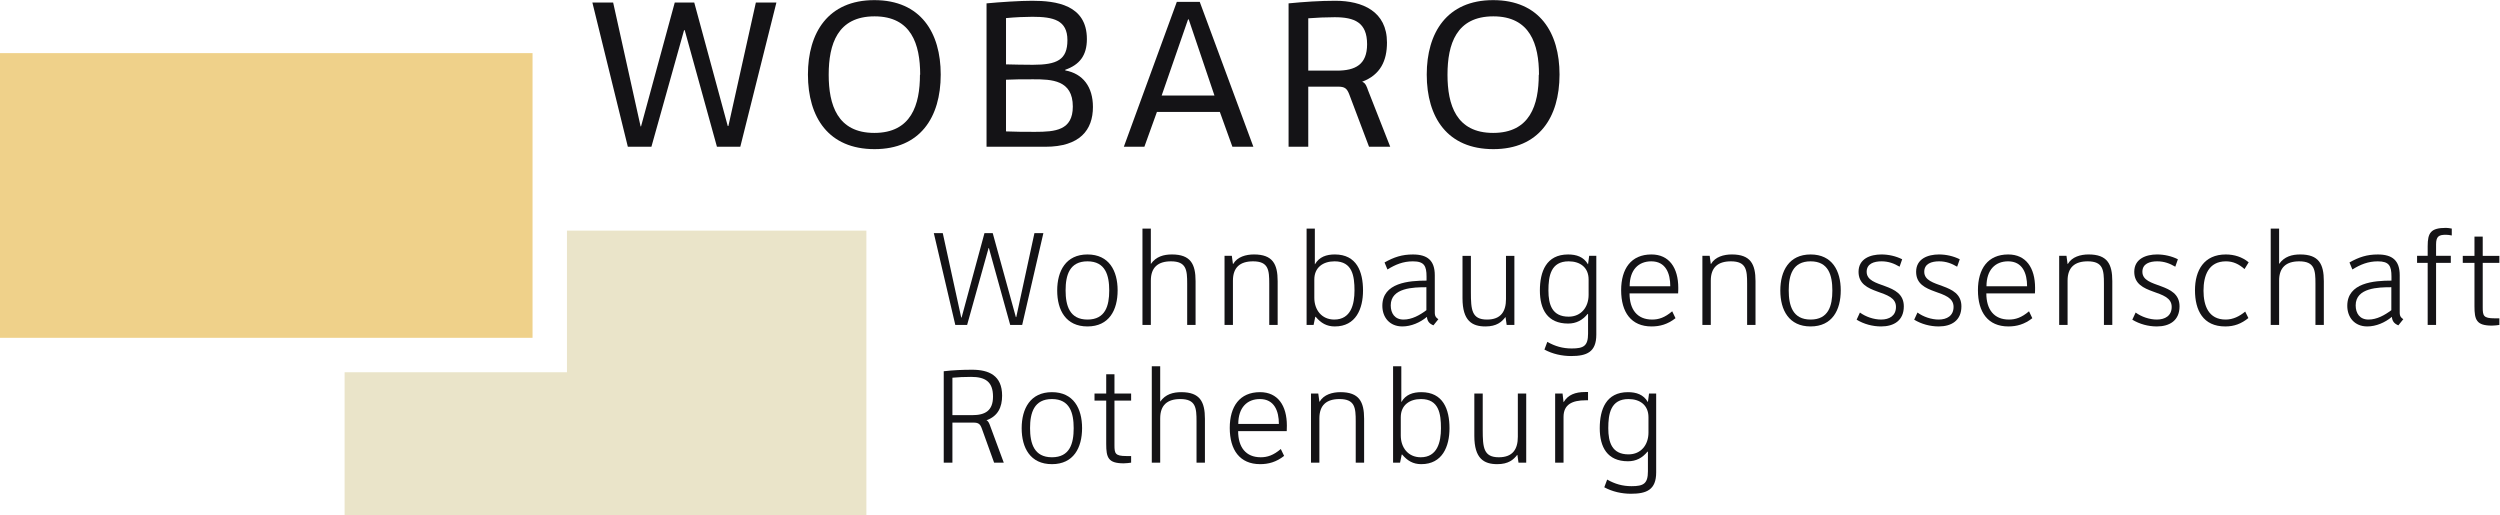 <?xml version="1.0" encoding="UTF-8" standalone="no"?>
<svg
   xmlns:dc="http://purl.org/dc/elements/1.1/"
   xmlns:cc="http://creativecommons.org/ns#"
   xmlns:rdf="http://www.w3.org/1999/02/22-rdf-syntax-ns#"
   xmlns:svg="http://www.w3.org/2000/svg"
   xmlns="http://www.w3.org/2000/svg"
   viewBox="0 0 450.667 92.893"
   height="92.893"
   width="450.667"
   xml:space="preserve"
   id="svg2"
   version="1.1"><defs
     id="defs6" /><g
     transform="matrix(1.333,0,0,-1.333,0,92.893)"
     id="g10"><g
       transform="scale(0.1)"
       id="g12"><path
         id="path14"
         style="fill:#141316;fill-opacity:1;fill-rule:nonzero;stroke:none"
         d="M 1001.13,498.398 H 969.551 L 925.969,656.051 H 925.09 L 880.922,498.398 h -31.871 l -47.973,195.071 h 28.094 l 37.129,-167.571 h 0.59 L 912.5,693.469 h 26.352 l 45.32,-167 h 0.859 l 37.159,167 h 27.78 l -48.84,-195.071" /><path
         id="path16"
         style="fill:#141316;fill-opacity:1;fill-rule:nonzero;stroke:none"
         d="m 1244.39,595.801 c 0,41.23 -11.99,78.961 -61.7,78.961 -50.01,0 -62.01,-37.442 -62.01,-78.961 0,-40.653 11.7,-78.672 61.71,-78.672 50.01,0 61.71,38.019 61.71,78.672 z m -61.7,-100.61 c -62.01,0 -90.09,42.7 -90.09,100.887 0,56.453 27.2,100.621 89.79,100.621 62.87,0 89.79,-44.168 89.79,-100.621 0,-58.199 -28.08,-100.887 -89.49,-100.887" /><path
         id="path18"
         style="fill:#141316;fill-opacity:1;fill-rule:nonzero;stroke:none"
         d="m 1397.31,589.641 c -16.08,0 -24.56,0 -36.85,-0.582 V 519.16 c 14.02,-0.59 25.14,-0.59 39.47,-0.59 27.21,0 50.88,2.051 50.88,34.219 0.01,35.992 -28.64,36.852 -53.5,36.852 z m -1.16,84.531 c -9.96,0 -23.4,-0.594 -35.68,-1.762 v -62.582 c 2.03,-0.277 32.45,-0.578 36.26,-0.578 32.75,0 46.79,6.73 46.79,33.34 0,26.898 -18.73,31.582 -47.37,31.582 z m 17.55,-175.774 h -79.56 v 193.911 c 18.12,1.75 45.33,3.511 61.72,3.511 31.86,0 73.98,-5.269 73.98,-51.769 0,-22.223 -9.94,-34.801 -29.26,-41.539 v -0.871 c 23.98,-4.391 37.44,-22.243 37.44,-49.43 0.01,-30.992 -17.53,-53.813 -64.32,-53.813" /><path
         id="path20"
         style="fill:#141316;fill-opacity:1;fill-rule:nonzero;stroke:none"
         d="m 1607.54,670.672 h -0.87 l -35.69,-102.953 h 71.37 z m 59.08,-172.274 -16.97,47.09 h -85.11 l -16.96,-47.09 h -27.78 l 71.66,195.954 h 31 l 72.53,-195.954 h -28.37" /><path
         id="path22"
         style="fill:#141316;fill-opacity:1;fill-rule:nonzero;stroke:none"
         d="m 1804.89,673.59 c -11.98,0 -23.98,-0.59 -35.68,-1.461 v -70.777 h 38.6 c 25.17,0 40.96,8.199 40.96,35.679 0,29.528 -16.98,36.559 -43.88,36.559 z m 46.51,-175.192 -26.61,70.493 c -3.22,8.468 -6.14,10.808 -15.51,10.808 h -40.07 v -81.301 h -26.62 v 193.911 c 20.77,2.05 42.4,3.511 63.17,3.511 36.86,0 69.9,-14.332 69.9,-56.461 0,-24.558 -8.77,-43.558 -33.33,-52.918 v -0.312 c 4.38,-1.16 6.44,-7.598 7.6,-11.098 l 30.12,-76.633 h -28.65" /><path
         id="path24"
         style="fill:#141316;fill-opacity:1;fill-rule:nonzero;stroke:none"
         d="m 2081.23,595.801 c 0,41.23 -11.99,78.961 -61.72,78.961 -50.01,0 -62,-37.442 -62,-78.961 0,-40.653 11.7,-78.672 61.72,-78.672 50.01,0 61.7,38.019 61.7,78.672 z m -61.72,-100.61 c -62,0 -90.07,42.7 -90.07,100.887 0,56.453 27.2,100.621 89.79,100.621 62.87,0 89.79,-44.168 89.79,-100.621 -0.01,-58.199 -28.09,-100.887 -89.51,-100.887" /><path
         id="path26"
         style="fill:#141316;fill-opacity:1;fill-rule:nonzero;stroke:none"
         d="m 1382.34,257.461 h -16.2 l -28.85,104.051 h -0.37 l -29.04,-104.051 h -16 l -29.04,124.148 h 12.1 L 1299.88,267.5 h 0.55 l 30.91,114.109 h 11.16 l 31.28,-113.539 h 0.56 l 24.57,113.539 h 12.1 l -28.67,-124.148" /><path
         id="path28"
         style="fill:#141316;fill-opacity:1;fill-rule:nonzero;stroke:none"
         d="m 1470.64,343.461 c -24.2,0 -29.59,-18.609 -29.59,-39.27 0,-20.671 5.39,-39.472 29.59,-39.472 24.2,0 29.41,18.601 29.41,39.281 0.01,20.641 -5.21,39.461 -29.41,39.461 z m 0,-88.051 c -29.22,0 -40.95,21.969 -40.95,48.578 0,26.442 11.73,48.762 40.95,48.762 29.23,0 40.77,-22.16 40.77,-48.559 0.01,-26.632 -11.54,-48.781 -40.77,-48.781" /><path
         id="path30"
         style="fill:#141316;fill-opacity:1;fill-rule:nonzero;stroke:none"
         d="m 1605.47,257.461 v 55.828 c 0,18.25 -0.93,30.172 -21.97,30.172 -17.48,0 -27.17,-8.199 -27.17,-26.07 v -59.922 h -11.34 V 387.75 h 11.34 v -47.648 h 0.19 c 6.89,9.859 17.31,12.66 28.3,12.66 25.31,0 32,-13.032 32,-36.102 v -59.191 h -11.35" /><path
         id="path32"
         style="fill:#141316;fill-opacity:1;fill-rule:nonzero;stroke:none"
         d="m 1716.45,257.461 v 55.828 c 0,18.25 -0.9,30.172 -21.94,30.172 -17.5,0 -27.17,-8.199 -27.17,-26.07 v -59.922 h -11.36 v 93.441 h 9.85 l 1.5,-10.988 h 0.36 c 5.58,9.668 17.3,12.84 28.1,12.84 25.32,0 32.03,-13.032 32.03,-36.102 v -59.191 h -11.37" /><path
         id="path34"
         style="fill:#141316;fill-opacity:1;fill-rule:nonzero;stroke:none"
         d="m 1804.76,343.461 c -15.47,0 -27.36,-8.199 -27.36,-24.57 v -24.762 c 0,-16.188 9.84,-29.41 26.98,-29.41 22.53,0 27.36,20.652 27.36,39.281 0,19.539 -2.8,39.461 -26.98,39.461 z m 0.37,-88.051 c -11.18,0 -18.8,4.66 -25.88,13.039 h -0.57 l -2.24,-10.988 h -9.48 V 387.75 h 11.16 v -48.211 h 0.18 c 5.79,10.051 15.64,13.223 26.83,13.223 29.59,0 38.14,-23.262 38.14,-48.762 0,-24.762 -9.67,-48.59 -38.14,-48.59" /><path
         id="path36"
         style="fill:#141316;fill-opacity:1;fill-rule:nonzero;stroke:none"
         d="m 1928.96,308.449 c -17.3,0 -48.21,-0.57 -48.21,-24.558 0,-10.61 5.39,-19.172 17.3,-19.172 11.37,0 21.97,5.961 30.91,12.672 z m 9.51,-51.551 c -5.42,2.243 -8.2,5.411 -8.77,11.364 h -0.17 c -9.13,-7.621 -21.23,-12.84 -33.14,-12.84 -17.11,0 -26.99,12.289 -26.99,27.906 0,31.281 36.11,34.063 59.76,34.063 v 5.398 c 0,14.512 -3.17,20.66 -18.43,20.66 -13.22,0 -23.63,-4.301 -34.44,-11.008 l -3.91,9.508 c 12.84,7.25 23.65,10.789 38.35,10.789 19.54,0 29.59,-8 29.59,-28.117 v -47.262 c 0,-5.781 -0.38,-8.757 4.84,-12.121 l -6.69,-8.34" /><path
         id="path38"
         style="fill:#141316;fill-opacity:1;fill-rule:nonzero;stroke:none"
         d="m 2037.52,257.461 -1.46,10.418 h -0.38 c -4.84,-6.34 -11.73,-12.469 -26.81,-12.469 -18.06,0 -31.07,7.442 -31.07,38.149 v 57.332 h 11.35 V 301.73 c 0,-23.8 1.11,-37.019 21.78,-37.019 18.98,0 25.68,11.168 25.68,27.73 v 58.45 h 11.35 v -93.442 h -10.44" /><path
         id="path40"
         style="fill:#141316;fill-opacity:1;fill-rule:nonzero;stroke:none"
         d="m 2148.34,318.891 c 0,16.371 -11.52,24.57 -26.98,24.57 -24.21,0 -27.36,-19.922 -27.36,-39.461 0,-19.18 5.03,-35.371 27.36,-35.371 17.13,0 26.98,13.223 26.98,29.422 v 20.84 z m -23.63,-103.512 c -12.48,0 -25.13,2.793 -36.12,8.75 l 3.91,10.441 c 10.44,-5.98 20.86,-8.941 32.95,-8.941 16.18,0 22.15,3.34 22.15,20.109 v 26.614 h -0.56 c -6.88,-8.383 -15.24,-13.032 -26.42,-13.032 -27.93,0 -38.17,19.18 -38.17,44.668 0,25.5 8.55,48.762 38.17,48.762 11.17,0 21.01,-3.172 26.81,-13.219 h 0.17 l 1.5,11.367 h 9.66 v -106.66 c -0.01,-23.449 -12.85,-28.859 -34.05,-28.859" /><path
         id="path42"
         style="fill:#141316;fill-opacity:1;fill-rule:nonzero;stroke:none"
         d="m 2233.07,343.461 c -17.3,0 -29.21,-11.551 -29.21,-33.691 h 54.92 c 0,17.492 -6.15,33.691 -25.71,33.691 z m 36.31,-43.391 h -65.69 c 0,-21.761 10.41,-35.351 30.5,-35.351 8.95,0 17.13,2.621 27.18,11.172 l 4.47,-9.321 c -10.62,-8.371 -21.22,-11.16 -32.39,-11.16 -27.53,0 -41.12,19.168 -41.12,48.961 0,29.027 13.39,48.391 40.95,48.391 24.01,0 36.31,-18.063 36.31,-45.223 -0.01,-1.328 -0.01,-5.418 -0.21,-7.469" /><path
         id="path44"
         style="fill:#141316;fill-opacity:1;fill-rule:nonzero;stroke:none"
         d="m 2362.7,257.461 v 55.828 c 0,18.25 -0.94,30.172 -21.97,30.172 -17.5,0 -27.16,-8.199 -27.16,-26.07 v -59.922 h -11.37 v 93.441 h 9.86 l 1.5,-10.988 h 0.34 c 5.61,9.668 17.3,12.84 28.13,12.84 25.29,0 32.01,-13.032 32.01,-36.102 v -59.191 h -11.34" /><path
         id="path46"
         style="fill:#141316;fill-opacity:1;fill-rule:nonzero;stroke:none"
         d="m 2448.55,343.461 c -24.21,0 -29.58,-18.609 -29.58,-39.27 0,-20.671 5.37,-39.472 29.58,-39.472 24.19,0 29.41,18.601 29.41,39.281 0.01,20.641 -5.22,39.461 -29.41,39.461 z m 0,-88.051 c -29.23,0 -40.96,21.969 -40.96,48.578 0,26.442 11.73,48.762 40.96,48.762 29.22,0 40.77,-22.16 40.77,-48.559 0.01,-26.632 -11.55,-48.781 -40.77,-48.781" /><path
         id="path48"
         style="fill:#141316;fill-opacity:1;fill-rule:nonzero;stroke:none"
         d="m 2543.92,255.41 c -11.54,0 -23.28,3.149 -33.12,9.129 l 4.45,9.672 c 7.83,-5.762 18.78,-9.492 28.66,-9.492 10.99,0 20.1,5.019 20.1,17.133 0,25.136 -50.62,14.507 -50.62,47.457 0,17.691 16.01,23.453 30.91,23.453 9.67,0 19.54,-2.231 28.09,-6.512 l -3.5,-10.051 c -7.28,4.289 -14.92,7.27 -24.41,7.27 -10.22,0 -20.11,-3.18 -20.11,-14.149 0,-23.101 50.25,-13.398 50.25,-46.73 0,-19.168 -13.39,-27.18 -30.7,-27.18" /><path
         id="path50"
         style="fill:#141316;fill-opacity:1;fill-rule:nonzero;stroke:none"
         d="m 2621.77,255.41 c -11.56,0 -23.29,3.149 -33.14,9.129 l 4.45,9.672 c 7.82,-5.762 18.8,-9.492 28.69,-9.492 10.96,0 20.11,5.019 20.11,17.133 0,25.136 -50.63,14.507 -50.63,47.457 0,17.691 16.02,23.453 30.88,23.453 9.71,0 19.56,-2.231 28.12,-6.512 l -3.53,-10.051 c -7.29,4.289 -14.88,7.27 -24.39,7.27 -10.24,0 -20.09,-3.18 -20.09,-14.149 0,-23.101 50.25,-13.398 50.25,-46.73 -0.01,-19.168 -13.42,-27.18 -30.72,-27.18" /><path
         id="path52"
         style="fill:#141316;fill-opacity:1;fill-rule:nonzero;stroke:none"
         d="m 2715.61,343.461 c -17.31,0 -29.21,-11.551 -29.21,-33.691 h 54.91 c 0,17.492 -6.15,33.691 -25.7,33.691 z m 36.31,-43.391 h -65.72 c 0,-21.761 10.42,-35.351 30.53,-35.351 8.94,0 17.14,2.621 27.19,11.172 l 4.46,-9.321 c -10.61,-8.371 -21.21,-11.16 -32.38,-11.16 -27.55,0 -41.15,19.168 -41.15,48.961 0,29.027 13.41,48.391 40.96,48.391 24.01,0 36.32,-18.063 36.32,-45.223 -0.01,-1.328 -0.01,-5.418 -0.21,-7.469" /><path
         id="path54"
         style="fill:#141316;fill-opacity:1;fill-rule:nonzero;stroke:none"
         d="m 2845.23,257.461 v 55.828 c 0,18.25 -0.96,30.172 -22,30.172 -17.48,0 -27.16,-8.199 -27.16,-26.07 v -59.922 h -11.37 v 93.441 h 9.88 l 1.48,-10.988 h 0.37 c 5.58,9.668 17.3,12.84 28.1,12.84 25.33,0 32.02,-13.032 32.02,-36.102 v -59.191 h -11.32" /><path
         id="path56"
         style="fill:#141316;fill-opacity:1;fill-rule:nonzero;stroke:none"
         d="m 2916.75,255.41 c -11.55,0 -23.25,3.149 -33.13,9.129 l 4.49,9.672 c 7.79,-5.762 18.78,-9.492 28.64,-9.492 10.99,0 20.11,5.019 20.11,17.133 0,25.136 -50.62,14.507 -50.62,47.457 0,17.691 16.02,23.453 30.9,23.453 9.69,0 19.55,-2.231 28.1,-6.512 l -3.52,-10.051 c -7.27,4.289 -14.89,7.27 -24.4,7.27 -10.21,0 -20.09,-3.18 -20.09,-14.149 0,-23.101 50.24,-13.398 50.24,-46.73 -0.01,-19.168 -13.42,-27.18 -30.72,-27.18" /><path
         id="path58"
         style="fill:#141316;fill-opacity:1;fill-rule:nonzero;stroke:none"
         d="m 3035.36,333.02 c -7.45,6.511 -15.09,10.441 -25.13,10.441 -23.65,0 -30.34,-19.383 -30.34,-39.652 0,-20.489 6.88,-39.09 29.94,-39.09 10.06,0 18.83,4.453 26.44,10.793 l 4.3,-8.742 c -9.51,-7.641 -18.99,-11.36 -31.28,-11.36 -29.98,0 -40.94,21.781 -40.94,48.961 0,26.981 12.27,48.391 41.69,48.391 11.36,0 22.14,-3.364 30.92,-10.614 l -5.6,-9.128" /><path
         id="path60"
         style="fill:#141316;fill-opacity:1;fill-rule:nonzero;stroke:none"
         d="m 3131.27,257.461 v 55.828 c 0,18.25 -0.95,30.172 -21.97,30.172 -17.5,0 -27.17,-8.199 -27.17,-26.07 v -59.922 h -11.36 V 387.75 h 11.36 v -47.648 h 0.18 c 6.88,9.859 17.32,12.66 28.31,12.66 25.29,0 31.99,-13.032 31.99,-36.102 v -59.191 h -11.34" /><path
         id="path62"
         style="fill:#141316;fill-opacity:1;fill-rule:nonzero;stroke:none"
         d="m 3233.89,308.449 c -17.31,0 -48.22,-0.57 -48.22,-24.558 0,-10.61 5.41,-19.172 17.32,-19.172 11.35,0 21.95,5.961 30.9,12.672 z m 9.48,-51.551 c -5.41,2.243 -8.19,5.411 -8.76,11.364 h -0.17 c -9.13,-7.621 -21.21,-12.84 -33.14,-12.84 -17.11,0 -26.99,12.289 -26.99,27.906 0,31.281 36.11,34.063 59.75,34.063 v 5.398 c 0,14.512 -3.13,20.66 -18.44,20.66 -13.2,0 -23.6,-4.301 -34.42,-11.008 l -3.92,9.508 c 12.85,7.25 23.66,10.789 38.34,10.789 19.56,0 29.61,-8 29.61,-28.117 v -47.262 c 0,-5.781 -0.37,-8.757 4.84,-12.121 l -6.7,-8.34" /><path
         id="path64"
         style="fill:#141316;fill-opacity:1;fill-rule:nonzero;stroke:none"
         d="m 3307.6,379.379 c -9.3,0 -13.2,-2.059 -13.2,-13.027 v -15.454 h 19.92 v -9.5 h -19.92 v -83.937 h -11.36 v 83.937 h -14.34 v 9.5 h 14.34 v 13.032 c 0,18.058 4.09,24.769 24.76,24.769 2.24,0 4.85,-0.39 7.84,-0.949 v -9.309 c -3.19,0.571 -5.23,0.938 -8.04,0.938" /><path
         id="path66"
         style="fill:#141316;fill-opacity:1;fill-rule:nonzero;stroke:none"
         d="m 3369.95,256.531 c -21.03,0 -23.63,7.809 -23.63,26.239 v 58.621 h -15.82 v 9.5 h 15.82 v 26.05 h 11.17 v -26.05 H 3380 v -9.5 h -22.51 v -60.313 c 0,-11.148 0.93,-14.687 16.01,-14.687 h 6.5 v -8.942 c -2.4,-0.371 -6.5,-0.918 -10.05,-0.918" /><path
         id="path68"
         style="fill:#141316;fill-opacity:1;fill-rule:nonzero;stroke:none"
         d="m 1313.29,187.191 c -9.87,0 -16.93,-0.382 -25.31,-1.121 v -50.621 h 26.8 c 17.69,0 28.11,6.141 28.11,25.129 -0.01,20.262 -10.62,26.613 -29.6,26.613 z m 31.08,-115.972 -16.56,45.972 c -2.24,6.34 -4.65,8.188 -11.54,8.188 h -28.28 V 71.219 h -11.74 V 194.82 c 12.67,1.489 25.51,2.051 38.35,2.051 22.51,0 40.59,-7.633 40.59,-35.012 0,-15.621 -5.6,-27.718 -21.04,-33.3 v -0.2 c 2.79,-0.929 4.09,-5.39 5.02,-7.808 l 18.26,-49.332 h -13.06" /><path
         id="path70"
         style="fill:#141316;fill-opacity:1;fill-rule:nonzero;stroke:none"
         d="m 1422.57,157.219 c -24.18,0 -29.59,-18.61 -29.59,-39.27 0,-20.66 5.41,-39.461 29.59,-39.461 24.21,0 29.41,18.602 29.41,39.274 0,20.648 -5.2,39.457 -29.41,39.457 z m 0,-88.047 c -29.21,0 -40.93,21.969 -40.93,48.578 0,26.441 11.72,48.781 40.93,48.781 29.23,0 40.77,-22.172 40.77,-48.582 0,-26.621 -11.54,-48.777 -40.77,-48.777" /><path
         id="path72"
         style="fill:#141316;fill-opacity:1;fill-rule:nonzero;stroke:none"
         d="m 1519.61,70.289 c -21.04,0 -23.64,7.812 -23.64,26.242 V 155.16 h -15.82 v 9.481 h 15.82 v 26.058 h 11.16 v -26.058 h 22.53 v -9.481 h -22.53 V 94.852 c 0,-11.16 0.93,-14.703 16.03,-14.703 h 6.5 v -8.938 c -2.42,-0.359 -6.51,-0.922 -10.05,-0.922" /><path
         id="path74"
         style="fill:#141316;fill-opacity:1;fill-rule:nonzero;stroke:none"
         d="M 1618.11,71.219 V 127.07 c 0,18.231 -0.93,30.149 -21.97,30.149 -17.48,0 -27.16,-8.199 -27.16,-26.059 V 71.231 h -11.37 V 201.512 h 11.37 v -47.66 h 0.18 c 6.89,9.878 17.31,12.679 28.3,12.679 25.32,0 32.01,-13.051 32.01,-36.121 V 71.219 h -11.36" /><path
         id="path76"
         style="fill:#141316;fill-opacity:1;fill-rule:nonzero;stroke:none"
         d="m 1703.79,157.219 c -17.31,0 -29.22,-11.539 -29.22,-33.688 h 54.91 c 0,17.489 -6.15,33.688 -25.69,33.688 z m 36.31,-43.367 h -65.71 c 0,-21.782 10.42,-35.364 30.53,-35.364 8.94,0 17.11,2.602 27.16,11.16 l 4.48,-9.309 c -10.62,-8.379 -21.23,-11.168 -32.4,-11.168 -27.54,0 -41.12,19.188 -41.12,48.957 0,29.019 13.4,48.402 40.95,48.402 24,0 36.29,-18.082 36.29,-45.242 -0.02,-1.301 -0.02,-5.391 -0.18,-7.437" /><path
         id="path78"
         style="fill:#141316;fill-opacity:1;fill-rule:nonzero;stroke:none"
         d="M 1833.4,71.219 V 127.07 c 0,18.231 -0.92,30.149 -21.96,30.149 -17.51,0 -27.18,-8.199 -27.18,-26.059 V 71.231 h -11.35 V 164.66 h 9.85 l 1.49,-10.969 h 0.38 c 5.58,9.68 17.31,12.848 28.11,12.848 25.31,0 32.01,-13.051 32.01,-36.117 V 71.231 h -11.35" /><path
         id="path80"
         style="fill:#141316;fill-opacity:1;fill-rule:nonzero;stroke:none"
         d="m 1921.69,157.219 c -15.45,0 -27.36,-8.199 -27.36,-24.571 v -24.757 c 0,-16.192 9.86,-29.403 26.98,-29.403 22.51,0 27.36,20.652 27.36,39.274 0,19.539 -2.8,39.457 -26.98,39.457 z m 0.37,-88.047 c -11.17,0 -18.8,4.648 -25.88,13.027 h -0.57 l -2.24,-10.98 h -9.46 V 201.512 h 11.15 v -48.211 h 0.19 c 5.77,10.058 15.63,13.23 26.81,13.23 29.57,0 38.15,-23.281 38.15,-48.781 0,-24.75 -9.68,-48.578 -38.15,-48.578" /><path
         id="path82"
         style="fill:#141316;fill-opacity:1;fill-rule:nonzero;stroke:none"
         d="m 2053.52,71.219 -1.47,10.41 h -0.36 c -4.86,-6.32 -11.74,-12.457 -26.81,-12.457 -18.07,0 -31.09,7.438 -31.09,38.168 v 57.301 h 11.35 v -49.129 c 0,-23.821 1.11,-37.032 21.78,-37.032 18.99,0 25.7,11.16 25.7,27.73 v 58.43 h 11.34 V 71.211 h -10.44" /><path
         id="path84"
         style="fill:#141316;fill-opacity:1;fill-rule:nonzero;stroke:none"
         d="m 2144.41,155.539 c -18.23,0 -29.98,-5.59 -29.98,-22.508 V 71.219 h -11.34 v 93.429 h 10.03 l 1.31,-11.527 h 0.21 c 5.75,9.859 15.79,13.598 28.84,13.598 h 4.08 v -11.18 h -3.15" /><path
         id="path86"
         style="fill:#141316;fill-opacity:1;fill-rule:nonzero;stroke:none"
         d="m 2229.29,132.648 c 0,16.372 -11.53,24.571 -26.98,24.571 -24.18,0 -27.37,-19.918 -27.37,-39.457 0,-19.172 5.03,-35.352 27.37,-35.352 17.14,0 26.98,13.199 26.98,29.399 z M 2205.64,29.148 c -12.45,0 -25.14,2.801 -36.1,8.742 l 3.91,10.438 c 10.42,-5.957 20.87,-8.938 32.94,-8.938 16.22,0 22.16,3.359 22.16,20.109 v 26.602 h -0.58 c -6.86,-8.383 -15.22,-13.024 -26.42,-13.024 -27.91,0 -38.15,19.184 -38.15,44.672 0,25.5 8.58,48.781 38.15,48.781 11.19,0 21.05,-3.172 26.81,-13.23 h 0.19 l 1.5,11.347 h 9.66 V 58 c 0,-23.449 -12.84,-28.852 -34.07,-28.852" /><path
         id="path88"
         style="fill:#eae4c9;fill-opacity:1;fill-rule:nonzero;stroke:none"
         d="M 766.73,385 V 193.461 H 466.012 V 0 H 1171.66 V 385 H 766.73" /><path
         id="path90"
         style="fill:#efd18a;fill-opacity:1;fill-rule:nonzero;stroke:none"
         d="m 0,625.031 h 720.18 v -385 H 0 v 385" /></g></g></svg>